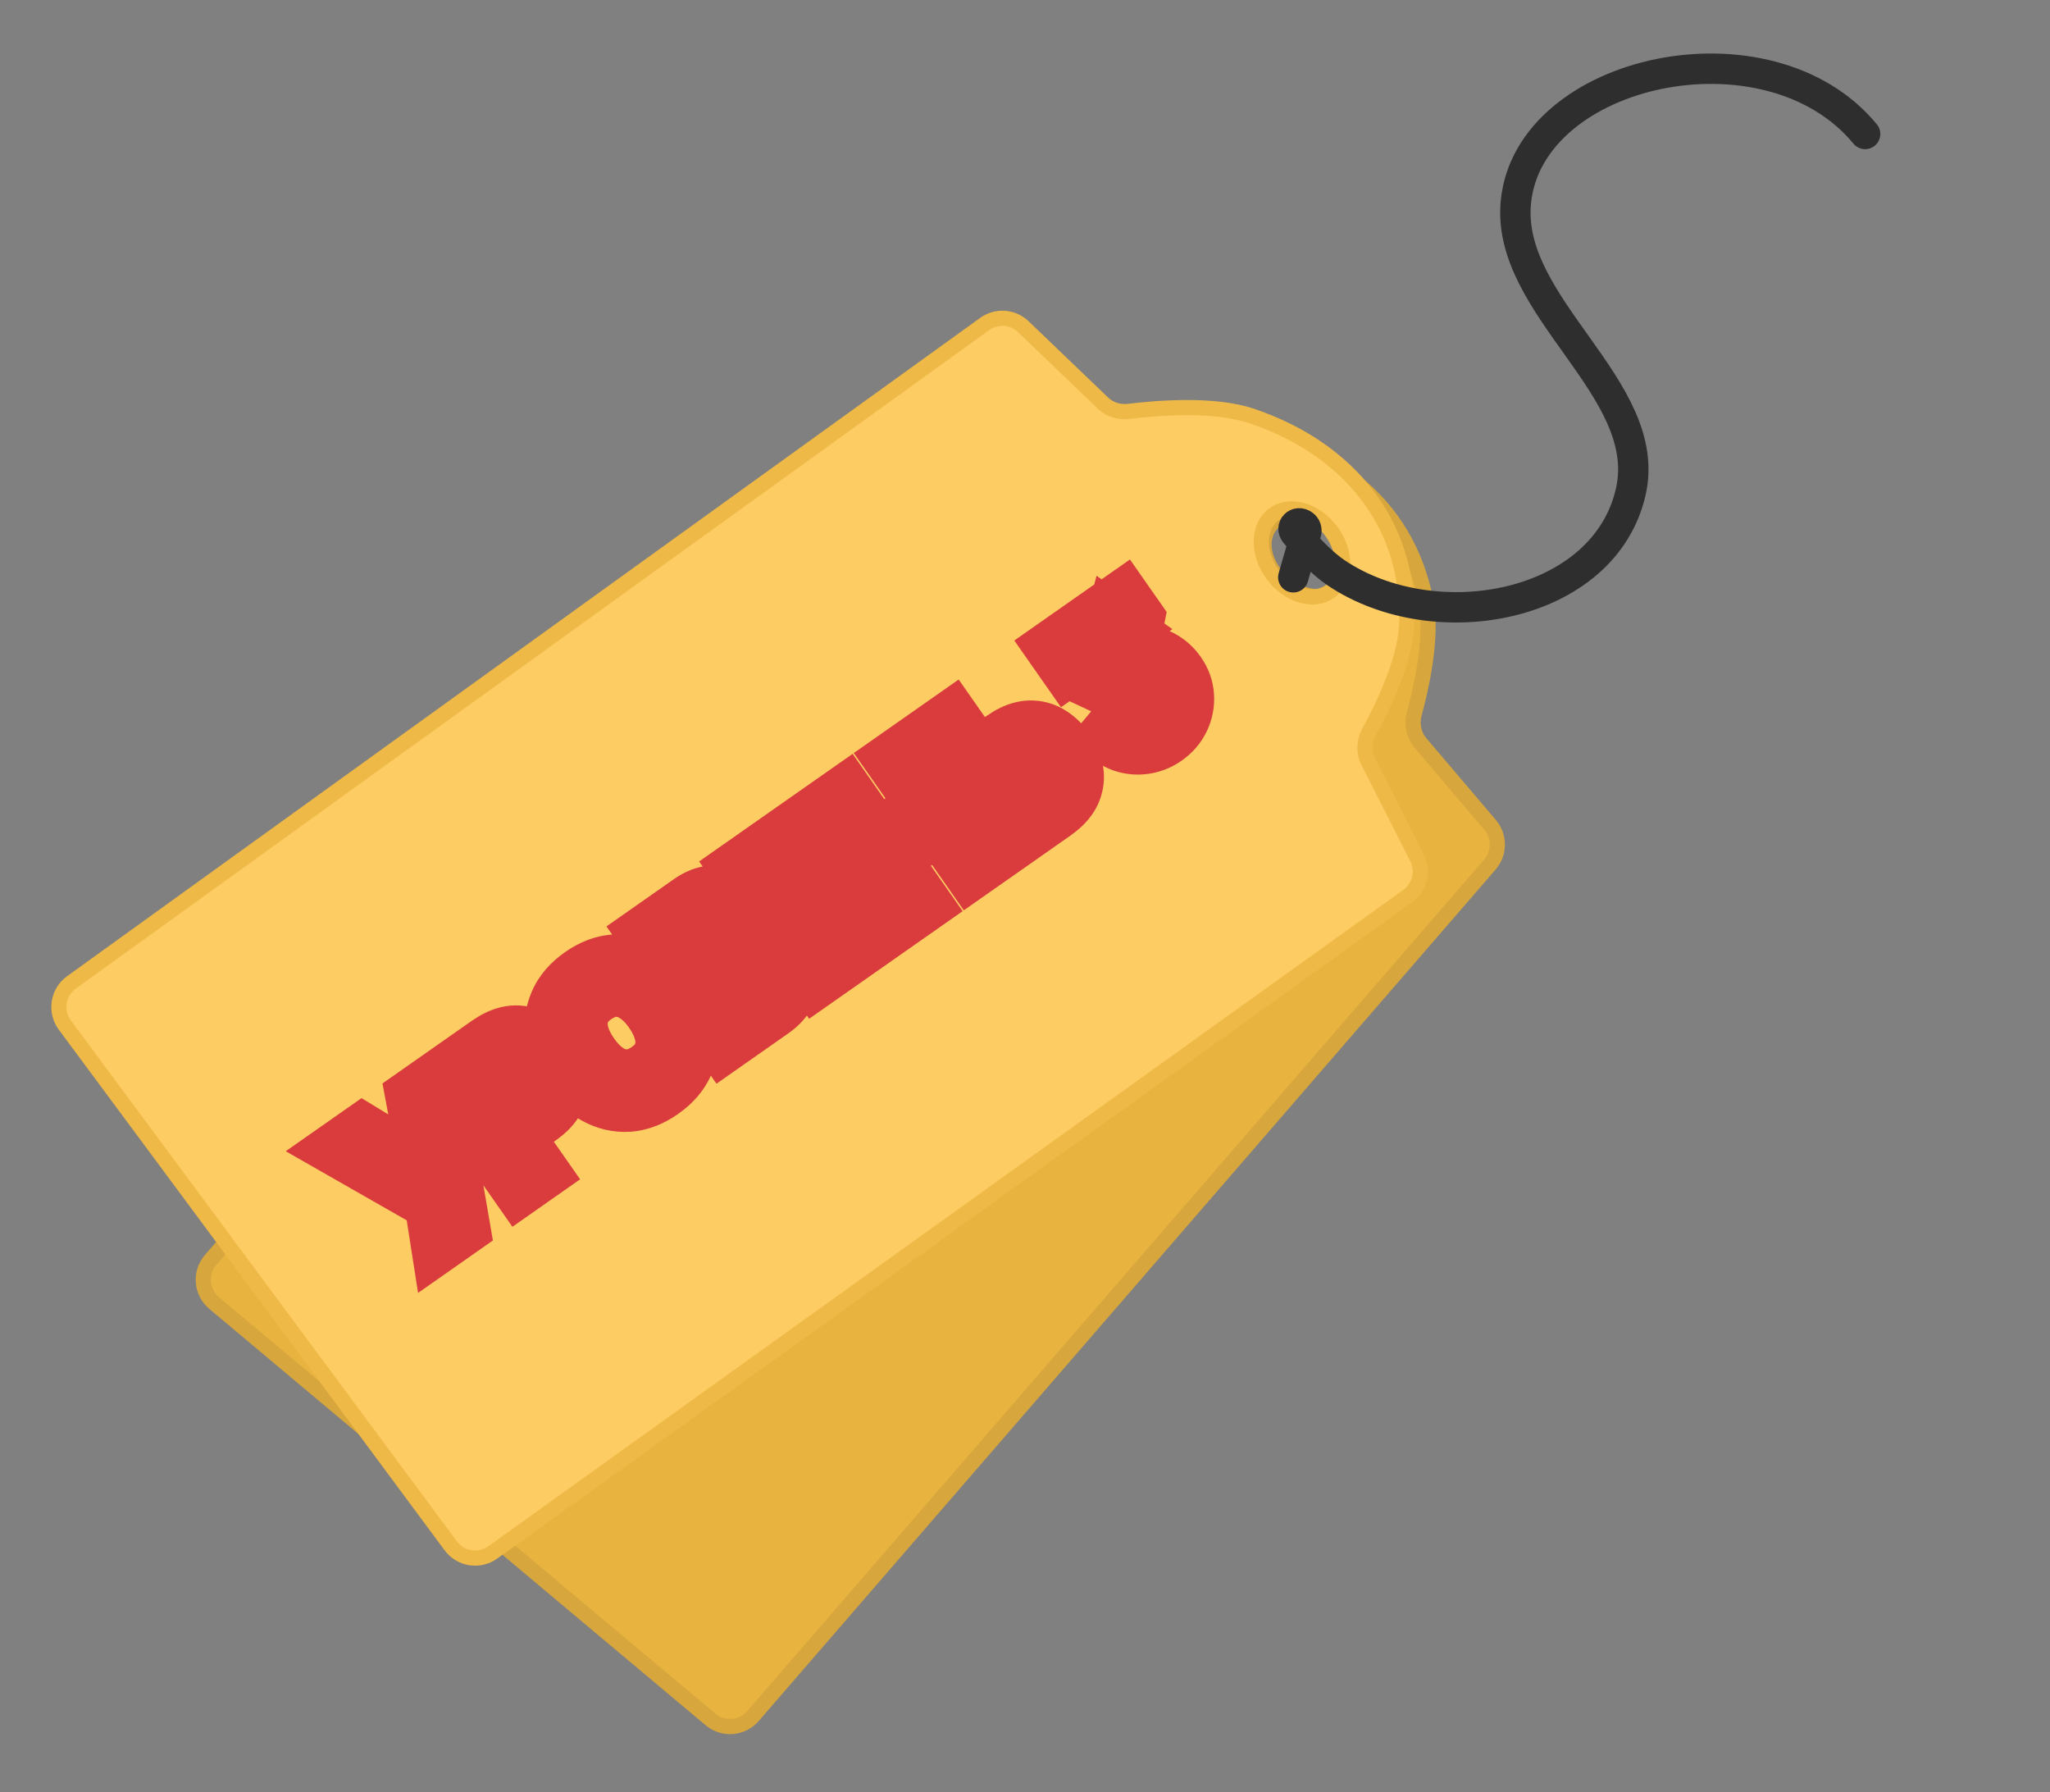 <?xml version="1.0" encoding="UTF-8"?> <svg xmlns="http://www.w3.org/2000/svg" width="270" height="236" viewBox="0 0 270 236" fill="none"><rect x="0" y="0" width="270" height="236" fill="#808080" stroke="none"/><path fill-rule="evenodd" clip-rule="evenodd" d="M129.575 52.722L142.074 60.039C143.167 60.679 144.494 60.764 145.68 60.32C149.05 59.059 156.28 56.665 161.522 57.136C174.858 58.332 185.25 66.022 187.804 79.179C188.718 83.886 187.2 90.58 186.273 93.978C185.905 95.326 186.188 96.786 187.094 97.851L196.257 108.627C197.537 110.132 197.528 112.348 196.235 113.842L99.171 225.98C97.742 227.63 95.254 227.829 93.581 226.426L28.207 171.594C26.497 170.16 26.29 167.604 27.746 165.913L124.529 53.563C125.789 52.101 127.911 51.747 129.575 52.722ZM169.111 76.802C171.765 79.028 175.293 79.185 176.993 77.154C178.693 75.124 177.92 71.673 175.267 69.448C172.614 67.222 169.085 67.065 167.385 69.096C165.685 71.126 166.458 74.577 169.111 76.802Z" fill="#E9B33F"></path><path d="M142.074 60.039L142.578 59.176L142.578 59.176L142.074 60.039ZM129.575 52.722L129.071 53.586L129.071 53.586L129.575 52.722ZM145.68 60.32L145.33 59.383L145.33 59.383L145.68 60.32ZM161.522 57.136L161.433 58.132L161.433 58.132L161.522 57.136ZM187.804 79.179L186.823 79.37L186.823 79.37L187.804 79.179ZM186.273 93.978L187.237 94.242L187.237 94.242L186.273 93.978ZM187.094 97.851L187.855 97.203L187.855 97.203L187.094 97.851ZM196.257 108.627L197.018 107.979L197.018 107.979L196.257 108.627ZM196.235 113.842L195.479 113.186L195.479 113.186L196.235 113.842ZM99.171 225.98L99.926 226.635L99.926 226.635L99.171 225.98ZM27.746 165.913L26.989 165.26L27.746 165.913ZM124.529 53.563L125.286 54.216L124.529 53.563ZM142.578 59.176L130.08 51.858L129.071 53.586L141.569 60.903L142.578 59.176ZM145.33 59.383C144.409 59.727 143.396 59.655 142.578 59.176L141.569 60.903C142.937 61.704 144.58 61.8 146.03 61.257L145.33 59.383ZM161.611 56.139C158.828 55.889 155.584 56.4 152.664 57.106C149.727 57.816 147.036 58.744 145.33 59.383L146.03 61.257C147.693 60.634 150.302 59.735 153.134 59.051C155.982 58.362 158.974 57.911 161.433 58.132L161.611 56.139ZM188.785 78.988C186.13 65.309 175.299 57.367 161.611 56.139L161.433 58.132C174.418 59.297 184.37 66.734 186.823 79.37L188.785 78.988ZM187.237 94.242C187.707 92.519 188.329 89.953 188.718 87.21C189.105 84.484 189.273 81.504 188.785 78.988L186.823 79.37C187.248 81.561 187.115 84.281 186.739 86.928C186.366 89.559 185.766 92.038 185.309 93.714L187.237 94.242ZM187.855 97.203C187.178 96.406 186.95 95.293 187.237 94.242L185.309 93.714C184.859 95.359 185.199 97.166 186.333 98.499L187.855 97.203ZM197.018 107.979L187.855 97.203L186.333 98.499L195.496 109.275L197.018 107.979ZM196.99 114.497C198.606 112.63 198.618 109.86 197.018 107.979L195.496 109.275C196.456 110.405 196.449 112.066 195.479 113.186L196.99 114.497ZM99.926 226.635L196.99 114.497L195.479 113.186L98.415 225.324L99.926 226.635ZM92.94 227.193C95.031 228.947 98.14 228.698 99.926 226.635L98.415 225.324C97.343 226.563 95.478 226.712 94.223 225.659L92.94 227.193ZM27.565 172.361L92.94 227.193L94.223 225.659L28.849 170.827L27.565 172.361ZM26.989 165.26C25.169 167.373 25.428 170.569 27.565 172.361L28.849 170.827C27.566 169.752 27.411 167.834 28.503 166.566L26.989 165.26ZM123.772 52.909L26.989 165.26L28.503 166.566L125.286 54.216L123.772 52.909ZM130.08 51.858C127.999 50.64 125.346 51.082 123.772 52.909L125.286 54.216C126.231 53.12 127.822 52.855 129.071 53.586L130.08 51.858ZM176.227 76.512C175.619 77.238 174.641 77.628 173.454 77.575C172.266 77.522 170.926 77.019 169.753 76.035L168.469 77.569C169.949 78.81 171.701 79.499 173.365 79.574C175.031 79.648 176.668 79.102 177.759 77.797L176.227 76.512ZM174.625 70.215C175.798 71.199 176.527 72.431 176.787 73.593C177.047 74.754 176.835 75.785 176.227 76.512L177.759 77.797C178.851 76.492 179.103 74.784 178.738 73.155C178.373 71.528 177.389 69.922 175.909 68.681L174.625 70.215ZM168.151 69.738C168.759 69.012 169.737 68.622 170.924 68.675C172.112 68.728 173.452 69.23 174.625 70.215L175.909 68.681C174.429 67.44 172.677 66.75 171.013 66.676C169.347 66.602 167.711 67.148 166.619 68.453L168.151 69.738ZM169.753 76.035C168.58 75.051 167.851 73.819 167.591 72.657C167.331 71.496 167.543 70.465 168.151 69.738L166.619 68.453C165.527 69.757 165.276 71.466 165.64 73.095C166.005 74.722 166.99 76.328 168.469 77.569L169.753 76.035Z" fill="#D7A63D"></path><path fill-rule="evenodd" clip-rule="evenodd" d="M134.788 43.029L145.241 53.06C146.155 53.937 147.426 54.328 148.683 54.173C152.253 53.732 159.841 53.091 164.83 54.77C177.522 59.044 185.839 68.944 185.261 82.335C185.054 87.126 182.021 93.281 180.328 96.369C179.656 97.595 179.592 99.081 180.225 100.327L186.629 112.944C187.524 114.706 186.999 116.858 185.393 118.01L64.905 204.427C63.131 205.7 60.665 205.313 59.365 203.559L8.545 134.992C7.216 133.2 7.61 130.665 9.42 129.36L129.685 42.671C131.25 41.543 133.396 41.693 134.788 43.029ZM167.634 75.666C169.697 78.448 173.092 79.424 175.218 77.846C177.343 76.267 177.394 72.732 175.332 69.949C173.269 67.166 169.874 66.19 167.749 67.769C165.623 69.347 165.572 72.883 167.634 75.666Z" fill="#FDCC63"></path><path d="M145.241 53.06L144.549 53.782L144.549 53.782L145.241 53.06ZM134.788 43.029L134.096 43.751L134.096 43.751L134.788 43.029ZM148.683 54.173L148.805 55.166L148.805 55.166L148.683 54.173ZM164.83 54.77L164.511 55.719L164.511 55.719L164.83 54.77ZM185.261 82.335L184.262 82.292L184.262 82.292L185.261 82.335ZM180.328 96.369L181.204 96.85L181.204 96.85L180.328 96.369ZM180.225 100.327L179.334 100.78L179.334 100.78L180.225 100.327ZM186.629 112.944L187.521 112.49L187.521 112.49L186.629 112.944ZM185.393 118.01L185.975 118.823L185.975 118.823L185.393 118.01ZM64.905 204.427L64.323 203.614L64.323 203.614L64.905 204.427ZM59.365 203.559L58.562 204.156L59.365 203.559ZM8.545 134.992L9.348 134.396L8.545 134.992ZM9.42 129.36L8.836 128.549L8.836 128.549L9.42 129.36ZM129.685 42.671L130.269 43.483L130.269 43.483L129.685 42.671ZM145.933 52.338L135.48 42.307L134.096 43.751L144.549 53.782L145.933 52.338ZM148.561 53.18C147.584 53.301 146.617 52.994 145.933 52.338L144.549 53.782C145.692 54.879 147.268 55.356 148.805 55.166L148.561 53.18ZM165.149 53.822C162.5 52.93 159.227 52.67 156.223 52.676C153.201 52.682 150.369 52.957 148.561 53.18L148.805 55.166C150.567 54.948 153.314 54.682 156.226 54.677C159.156 54.672 162.172 54.931 164.511 55.719L165.149 53.822ZM186.259 82.378C186.86 68.456 178.175 58.208 165.149 53.822L164.511 55.719C176.868 59.879 184.817 69.432 184.262 82.292L186.259 82.378ZM181.204 96.85C182.062 95.285 183.265 92.934 184.281 90.358C185.292 87.797 186.149 84.939 186.259 82.378L184.262 82.292C184.166 84.522 183.403 87.137 182.422 89.623C181.447 92.094 180.286 94.365 179.452 95.888L181.204 96.85ZM181.116 99.873C180.643 98.942 180.681 97.806 181.204 96.85L179.452 95.888C178.632 97.384 178.542 99.22 179.334 100.78L181.116 99.873ZM187.521 112.49L181.116 99.873L179.334 100.78L185.738 113.397L187.521 112.49ZM185.975 118.823C187.982 117.384 188.639 114.693 187.521 112.49L185.738 113.397C186.409 114.719 186.015 116.333 184.811 117.197L185.975 118.823ZM65.487 205.24L185.975 118.823L184.811 117.197L64.323 203.614L65.487 205.24ZM58.562 204.156C60.188 206.348 63.269 206.831 65.487 205.24L64.323 203.614C62.992 204.568 61.143 204.279 60.168 202.963L58.562 204.156ZM7.742 135.589L58.562 204.156L60.168 202.963L9.348 134.396L7.742 135.589ZM8.836 128.549C6.574 130.179 6.081 133.348 7.742 135.589L9.348 134.396C8.351 133.052 8.647 131.151 10.004 130.172L8.836 128.549ZM129.101 41.859L8.836 128.549L10.004 130.172L130.269 43.483L129.101 41.859ZM135.48 42.307C133.74 40.637 131.057 40.449 129.101 41.859L130.269 43.483C131.443 42.637 133.052 42.75 134.096 43.751L135.48 42.307ZM174.622 77.043C173.862 77.607 172.821 77.758 171.678 77.43C170.535 77.101 169.349 76.3 168.437 75.069L166.831 76.262C167.982 77.814 169.525 78.892 171.126 79.353C172.728 79.814 174.447 79.663 175.813 78.649L174.622 77.043ZM174.529 70.545C175.441 71.776 175.863 73.144 175.846 74.335C175.829 75.524 175.382 76.478 174.622 77.043L175.813 78.649C177.179 77.635 177.821 76.032 177.845 74.363C177.869 72.696 177.285 70.905 176.135 69.353L174.529 70.545ZM168.344 68.572C169.104 68.007 170.145 67.856 171.288 68.185C172.431 68.513 173.617 69.314 174.529 70.545L176.135 69.353C174.984 67.801 173.441 66.722 171.84 66.262C170.238 65.801 168.519 65.951 167.153 66.965L168.344 68.572ZM168.437 75.069C167.525 73.839 167.103 72.47 167.12 71.28C167.137 70.09 167.584 69.136 168.344 68.572L167.153 66.965C165.787 67.979 165.146 69.583 165.121 71.251C165.097 72.919 165.681 74.71 166.831 76.262L168.437 75.069Z" fill="#EFB947"></path><path d="M170.335 76.024L172.029 70.132C172.138 69.752 171.997 69.346 171.678 69.115V69.115C170.833 68.507 169.93 69.419 170.595 70.219C172.157 72.098 174.112 74.179 176 75.446C189.06 84.21 211.369 80.055 214.798 64.697C217.832 51.105 198.286 40.455 199.653 26.595C201.388 9.011 232.933 2.202 245.651 17.642" stroke="#2F2E2E" stroke-width="4" stroke-linecap="round"></path><mask id="path-6-outside-1_749_328" maskUnits="userSpaceOnUse" x="35.862" y="71.538" width="129.056" height="102.15" fill="black"><rect fill="white" x="35.862" y="71.538" width="129.056" height="102.15"></rect><path d="M58.021 163.301L57.219 158.177L45.099 151.255L47.772 149.382L56.71 154.811L54.778 144.471L57.304 142.701L60.546 161.53L58.021 163.301ZM68.471 155.976L58.566 141.817L64.413 137.719C64.55 137.622 64.732 137.505 64.957 137.366C65.178 137.221 65.391 137.101 65.598 137.005C66.504 136.556 67.369 136.355 68.193 136.402C69.024 136.445 69.791 136.699 70.496 137.162C71.203 137.614 71.829 138.23 72.375 139.01C72.916 139.784 73.281 140.584 73.468 141.41C73.651 142.229 73.62 143.037 73.376 143.833C73.139 144.625 72.658 145.367 71.933 146.061C71.768 146.216 71.578 146.378 71.365 146.547C71.158 146.712 70.989 146.84 70.858 146.932L67.379 149.37L70.839 154.316L68.471 155.976ZM65.832 147.158L69.212 144.789C69.343 144.697 69.486 144.587 69.64 144.459C69.795 144.331 69.927 144.199 70.037 144.063C70.362 143.69 70.548 143.3 70.597 142.895C70.651 142.485 70.615 142.091 70.487 141.712C70.365 141.328 70.198 140.986 69.987 140.684C69.776 140.383 69.512 140.109 69.193 139.863C68.877 139.606 68.517 139.434 68.113 139.345C67.716 139.252 67.287 139.294 66.825 139.471C66.66 139.528 66.493 139.611 66.325 139.719C66.152 139.821 66 139.918 65.869 140.01L62.489 142.379L65.832 147.158ZM87.017 143.417C85.602 144.408 84.174 144.95 82.735 145.041C81.29 145.125 79.909 144.804 78.59 144.077C77.278 143.346 76.11 142.249 75.088 140.787C74.065 139.326 73.435 137.852 73.197 136.368C72.966 134.879 73.139 133.473 73.717 132.15C74.29 130.82 75.284 129.659 76.7 128.667C78.115 127.675 79.544 127.137 80.989 127.053C82.435 126.957 83.814 127.275 85.127 128.007C86.445 128.733 87.616 129.828 88.639 131.29C89.661 132.751 90.288 134.227 90.519 135.716C90.757 137.2 90.586 138.61 90.006 139.944C89.428 141.267 88.432 142.425 87.017 143.417ZM85.456 141.185C86.41 140.525 87.053 139.762 87.384 138.895C87.721 138.024 87.776 137.091 87.55 136.097C87.33 135.099 86.857 134.082 86.133 133.046C85.408 132.01 84.62 131.225 83.767 130.689C82.916 130.143 82.023 129.879 81.09 129.898C80.163 129.913 79.22 130.247 78.261 130.899C77.306 131.558 76.664 132.322 76.333 133.188C76.002 134.055 75.947 134.988 76.167 135.987C76.393 136.981 76.869 137.995 77.594 139.031C78.318 140.067 79.106 140.858 79.957 141.405C80.803 141.945 81.69 142.207 82.617 142.193C83.55 142.173 84.496 141.837 85.456 141.185ZM95.35 137.136L85.446 122.977L91.057 119.044C92.013 118.373 92.931 118.018 93.811 117.978C94.693 117.926 95.49 118.096 96.202 118.486C96.92 118.871 97.502 119.382 97.947 120.017C98.493 120.797 98.769 121.59 98.776 122.396C98.79 123.197 98.546 123.916 98.043 124.551L97.699 124.06C98.732 123.638 99.703 123.588 100.611 123.909C101.525 124.226 102.269 124.794 102.842 125.613C103.429 126.452 103.782 127.299 103.902 128.153C104.021 129.007 103.886 129.834 103.499 130.634C103.117 131.428 102.462 132.152 101.531 132.804L95.35 137.136ZM96.187 133.223L99.675 130.778C100.088 130.489 100.401 130.148 100.614 129.754C100.822 129.354 100.912 128.939 100.885 128.509C100.859 128.068 100.7 127.637 100.406 127.218C100.14 126.838 99.82 126.554 99.445 126.367C99.071 126.181 98.664 126.109 98.226 126.152C97.783 126.189 97.342 126.362 96.903 126.669L93.346 129.162L96.187 133.223ZM91.798 126.95L94.982 124.718C95.323 124.48 95.582 124.201 95.758 123.881C95.935 123.562 96.013 123.219 95.991 122.853C95.97 122.488 95.828 122.118 95.567 121.744C95.223 121.253 94.779 120.953 94.235 120.846C93.692 120.738 93.138 120.882 92.575 121.277L89.391 123.508L91.798 126.95ZM107.552 128.584L97.647 114.424L106.786 108.019L108.341 110.241L101.57 114.987L104.012 118.477L109.603 114.558L111.158 116.781L105.567 120.7L108.366 124.702L115.137 119.956L116.691 122.178L107.552 128.584ZM118.852 120.664L108.947 106.504L111.316 104.844L115.484 110.803L122.186 106.106L118.017 100.147L120.376 98.494L130.281 112.654L127.922 114.307L123.74 108.328L117.038 113.025L121.22 119.004L118.852 120.664ZM132.819 110.874L122.914 96.715L125.283 95.055L128.743 100.001L132.221 97.562C132.352 97.471 132.534 97.353 132.766 97.21C132.993 97.061 133.21 96.938 133.416 96.842C134.316 96.397 135.177 96.199 136.001 96.246C136.832 96.29 137.6 96.543 138.305 97.006C139.012 97.458 139.636 98.071 140.177 98.845C140.722 99.625 141.089 100.428 141.276 101.254C141.465 102.069 141.438 102.874 141.195 103.67C140.957 104.462 140.476 105.205 139.751 105.898C139.586 106.053 139.397 106.215 139.183 106.384C138.976 106.549 138.804 106.68 138.666 106.776L132.819 110.874ZM133.633 106.992L137.013 104.623C137.151 104.526 137.294 104.416 137.442 104.293C137.596 104.165 137.734 104.034 137.856 103.901C138.173 103.531 138.356 103.144 138.405 102.739C138.46 102.329 138.423 101.935 138.295 101.556C138.168 101.166 138 100.82 137.789 100.518C137.578 100.217 137.313 99.943 136.995 99.697C136.683 99.447 136.325 99.278 135.922 99.189C135.525 99.096 135.099 99.136 134.643 99.308C134.472 99.37 134.299 99.452 134.126 99.553C133.96 99.651 133.808 99.747 133.67 99.844L130.29 102.213L133.633 106.992ZM153.339 96.887C152.632 97.383 151.867 97.714 151.046 97.879C150.224 98.045 149.404 98.038 148.586 97.859C147.775 97.676 147.026 97.311 146.342 96.765L148.198 94.541C148.756 94.99 149.359 95.217 150.007 95.222C150.657 95.216 151.242 95.026 151.761 94.652C152.226 94.326 152.567 93.926 152.782 93.453C152.998 92.98 153.082 92.486 153.035 91.972C152.983 91.451 152.797 90.961 152.476 90.502C151.985 89.801 151.349 89.373 150.566 89.218C149.784 89.062 149.036 89.235 148.322 89.736C148.106 89.887 147.914 90.066 147.745 90.272C147.583 90.473 147.444 90.693 147.328 90.931L144.94 89.82L146.848 82.416L147.454 82.841L140.722 87.559L139.161 85.327L147.838 79.246L149.406 81.488L148.156 87.844L147.648 87.16C148.548 86.618 149.445 86.345 150.342 86.342C151.244 86.335 152.088 86.549 152.872 86.986C153.663 87.419 154.333 88.028 154.883 88.815C155.507 89.707 155.847 90.66 155.903 91.676C155.966 92.687 155.775 93.656 155.33 94.583C154.887 95.499 154.224 96.267 153.339 96.887Z"></path></mask><path d="M58.021 163.301L57.219 158.177L45.099 151.255L47.772 149.382L56.71 154.811L54.778 144.471L57.304 142.701L60.546 161.53L58.021 163.301ZM68.471 155.976L58.566 141.817L64.413 137.719C64.55 137.622 64.732 137.505 64.957 137.366C65.178 137.221 65.391 137.101 65.598 137.005C66.504 136.556 67.369 136.355 68.193 136.402C69.024 136.445 69.791 136.699 70.496 137.162C71.203 137.614 71.829 138.23 72.375 139.01C72.916 139.784 73.281 140.584 73.468 141.41C73.651 142.229 73.62 143.037 73.376 143.833C73.139 144.625 72.658 145.367 71.933 146.061C71.768 146.216 71.578 146.378 71.365 146.547C71.158 146.712 70.989 146.84 70.858 146.932L67.379 149.37L70.839 154.316L68.471 155.976ZM65.832 147.158L69.212 144.789C69.343 144.697 69.486 144.587 69.64 144.459C69.795 144.331 69.927 144.199 70.037 144.063C70.362 143.69 70.548 143.3 70.597 142.895C70.651 142.485 70.615 142.091 70.487 141.712C70.365 141.328 70.198 140.986 69.987 140.684C69.776 140.383 69.512 140.109 69.193 139.863C68.877 139.606 68.517 139.434 68.113 139.345C67.716 139.252 67.287 139.294 66.825 139.471C66.66 139.528 66.493 139.611 66.325 139.719C66.152 139.821 66 139.918 65.869 140.01L62.489 142.379L65.832 147.158ZM87.017 143.417C85.602 144.408 84.174 144.95 82.735 145.041C81.29 145.125 79.909 144.804 78.59 144.077C77.278 143.346 76.11 142.249 75.088 140.787C74.065 139.326 73.435 137.852 73.197 136.368C72.966 134.879 73.139 133.473 73.717 132.15C74.29 130.82 75.284 129.659 76.7 128.667C78.115 127.675 79.544 127.137 80.989 127.053C82.435 126.957 83.814 127.275 85.127 128.007C86.445 128.733 87.616 129.828 88.639 131.29C89.661 132.751 90.288 134.227 90.519 135.716C90.757 137.2 90.586 138.61 90.006 139.944C89.428 141.267 88.432 142.425 87.017 143.417ZM85.456 141.185C86.41 140.525 87.053 139.762 87.384 138.895C87.721 138.024 87.776 137.091 87.55 136.097C87.33 135.099 86.857 134.082 86.133 133.046C85.408 132.01 84.62 131.225 83.767 130.689C82.916 130.143 82.023 129.879 81.09 129.898C80.163 129.913 79.22 130.247 78.261 130.899C77.306 131.558 76.664 132.322 76.333 133.188C76.002 134.055 75.947 134.988 76.167 135.987C76.393 136.981 76.869 137.995 77.594 139.031C78.318 140.067 79.106 140.858 79.957 141.405C80.803 141.945 81.69 142.207 82.617 142.193C83.55 142.173 84.496 141.837 85.456 141.185ZM95.35 137.136L85.446 122.977L91.057 119.044C92.013 118.373 92.931 118.018 93.811 117.978C94.693 117.926 95.49 118.096 96.202 118.486C96.92 118.871 97.502 119.382 97.947 120.017C98.493 120.797 98.769 121.59 98.776 122.396C98.79 123.197 98.546 123.916 98.043 124.551L97.699 124.06C98.732 123.638 99.703 123.588 100.611 123.909C101.525 124.226 102.269 124.794 102.842 125.613C103.429 126.452 103.782 127.299 103.902 128.153C104.021 129.007 103.886 129.834 103.499 130.634C103.117 131.428 102.462 132.152 101.531 132.804L95.35 137.136ZM96.187 133.223L99.675 130.778C100.088 130.489 100.401 130.148 100.614 129.754C100.822 129.354 100.912 128.939 100.885 128.509C100.859 128.068 100.7 127.637 100.406 127.218C100.14 126.838 99.82 126.554 99.445 126.367C99.071 126.181 98.664 126.109 98.226 126.152C97.783 126.189 97.342 126.362 96.903 126.669L93.346 129.162L96.187 133.223ZM91.798 126.95L94.982 124.718C95.323 124.48 95.582 124.201 95.758 123.881C95.935 123.562 96.013 123.219 95.991 122.853C95.97 122.488 95.828 122.118 95.567 121.744C95.223 121.253 94.779 120.953 94.235 120.846C93.692 120.738 93.138 120.882 92.575 121.277L89.391 123.508L91.798 126.95ZM107.552 128.584L97.647 114.424L106.786 108.019L108.341 110.241L101.57 114.987L104.012 118.477L109.603 114.558L111.158 116.781L105.567 120.7L108.366 124.702L115.137 119.956L116.691 122.178L107.552 128.584ZM118.852 120.664L108.947 106.504L111.316 104.844L115.484 110.803L122.186 106.106L118.017 100.147L120.376 98.494L130.281 112.654L127.922 114.307L123.74 108.328L117.038 113.025L121.22 119.004L118.852 120.664ZM132.819 110.874L122.914 96.715L125.283 95.055L128.743 100.001L132.221 97.562C132.352 97.471 132.534 97.353 132.766 97.21C132.993 97.061 133.21 96.938 133.416 96.842C134.316 96.397 135.177 96.199 136.001 96.246C136.832 96.29 137.6 96.543 138.305 97.006C139.012 97.458 139.636 98.071 140.177 98.845C140.722 99.625 141.089 100.428 141.276 101.254C141.465 102.069 141.438 102.874 141.195 103.67C140.957 104.462 140.476 105.205 139.751 105.898C139.586 106.053 139.397 106.215 139.183 106.384C138.976 106.549 138.804 106.68 138.666 106.776L132.819 110.874ZM133.633 106.992L137.013 104.623C137.151 104.526 137.294 104.416 137.442 104.293C137.596 104.165 137.734 104.034 137.856 103.901C138.173 103.531 138.356 103.144 138.405 102.739C138.46 102.329 138.423 101.935 138.295 101.556C138.168 101.166 138 100.82 137.789 100.518C137.578 100.217 137.313 99.943 136.995 99.697C136.683 99.447 136.325 99.278 135.922 99.189C135.525 99.096 135.099 99.136 134.643 99.308C134.472 99.37 134.299 99.452 134.126 99.553C133.96 99.651 133.808 99.747 133.67 99.844L130.29 102.213L133.633 106.992ZM153.339 96.887C152.632 97.383 151.867 97.714 151.046 97.879C150.224 98.045 149.404 98.038 148.586 97.859C147.775 97.676 147.026 97.311 146.342 96.765L148.198 94.541C148.756 94.99 149.359 95.217 150.007 95.222C150.657 95.216 151.242 95.026 151.761 94.652C152.226 94.326 152.567 93.926 152.782 93.453C152.998 92.98 153.082 92.486 153.035 91.972C152.983 91.451 152.797 90.961 152.476 90.502C151.985 89.801 151.349 89.373 150.566 89.218C149.784 89.062 149.036 89.235 148.322 89.736C148.106 89.887 147.914 90.066 147.745 90.272C147.583 90.473 147.444 90.693 147.328 90.931L144.94 89.82L146.848 82.416L147.454 82.841L140.722 87.559L139.161 85.327L147.838 79.246L149.406 81.488L148.156 87.844L147.648 87.16C148.548 86.618 149.445 86.345 150.342 86.342C151.244 86.335 152.088 86.549 152.872 86.986C153.663 87.419 154.333 88.028 154.883 88.815C155.507 89.707 155.847 90.66 155.903 91.676C155.966 92.687 155.775 93.656 155.33 94.583C154.887 95.499 154.224 96.267 153.339 96.887Z" fill="#FFFFFD"></path><path d="M58.021 163.301L54.071 163.921L55.062 170.259L60.314 166.578L58.021 163.301ZM57.219 158.177L61.169 157.556L60.872 155.655L59.201 154.701L57.219 158.177ZM45.099 151.255L42.806 147.978L37.636 151.602L43.117 154.731L45.099 151.255ZM47.772 149.382L49.847 145.961L47.617 144.606L45.479 146.104L47.772 149.382ZM56.71 154.811L54.635 158.233L62.285 162.879L60.64 154.075L56.71 154.811ZM54.778 144.471L52.486 141.194L50.375 142.673L50.848 145.208L54.778 144.471ZM57.304 142.701L61.244 142.02L60.174 135.805L55.011 139.424L57.304 142.701ZM60.546 161.53L62.839 164.808L64.917 163.352L64.486 160.85L60.546 161.53ZM61.971 162.68L61.169 157.556L53.269 158.797L54.071 163.921L61.971 162.68ZM59.201 154.701L47.081 147.78L43.117 154.731L55.237 161.653L59.201 154.701ZM47.392 154.533L50.065 152.66L45.479 146.104L42.806 147.978L47.392 154.533ZM45.697 152.803L54.635 158.233L58.785 151.39L49.847 145.961L45.697 152.803ZM60.64 154.075L58.709 143.735L50.848 145.208L52.78 155.548L60.64 154.075ZM57.071 147.749L59.597 145.979L55.011 139.424L52.486 141.194L57.071 147.749ZM53.364 143.382L56.606 162.211L64.486 160.85L61.244 142.02L53.364 143.382ZM58.253 158.253L55.728 160.023L60.314 166.578L62.839 164.808L58.253 158.253ZM68.471 155.976L65.195 158.272L67.488 161.55L70.764 159.254L68.471 155.976ZM58.566 141.817L56.273 138.539L52.998 140.835L55.29 144.112L58.566 141.817ZM64.957 137.366L67.048 140.777L67.099 140.745L67.15 140.712L64.957 137.366ZM65.598 137.005L67.279 140.635L67.326 140.614L67.372 140.591L65.598 137.005ZM68.193 136.402L67.961 140.398L67.973 140.398L67.985 140.399L68.193 136.402ZM70.496 137.162L68.301 140.507L68.321 140.521L68.342 140.534L70.496 137.162ZM73.468 141.41L77.37 140.537L77.368 140.53L77.367 140.523L73.468 141.41ZM73.376 143.833L69.554 142.662L69.55 142.673L69.547 142.685L73.376 143.833ZM71.933 146.061L74.666 148.981L74.681 148.968L74.695 148.953L71.933 146.061ZM71.365 146.547L68.884 143.41L68.878 143.415L71.365 146.547ZM67.379 149.37L65.086 146.093L61.811 148.388L64.104 151.666L67.379 149.37ZM70.839 154.316L73.132 157.594L76.407 155.298L74.115 152.02L70.839 154.316ZM65.832 147.158L62.556 149.454L64.849 152.731L68.124 150.435L65.832 147.158ZM69.64 144.459L72.187 147.543L72.187 147.543L69.64 144.459ZM70.037 144.063L67.019 141.44L66.975 141.491L66.933 141.543L70.037 144.063ZM70.597 142.895L66.634 142.363L66.63 142.392L66.627 142.42L70.597 142.895ZM70.487 141.712L66.676 142.925L66.688 142.962L66.7 142.998L70.487 141.712ZM69.193 139.863L66.674 142.971L66.712 143.002L66.751 143.032L69.193 139.863ZM68.113 139.345L67.201 143.242L67.229 143.248L67.257 143.254L68.113 139.345ZM66.825 139.471L68.13 143.254L68.193 143.232L68.255 143.208L66.825 139.471ZM66.325 139.719L68.349 143.17L68.418 143.129L68.485 143.086L66.325 139.719ZM62.489 142.379L60.196 139.101L56.92 141.397L59.213 144.675L62.489 142.379ZM71.746 153.68L61.842 139.521L55.29 144.112L65.195 158.272L71.746 153.68ZM60.859 145.094L66.706 140.996L62.12 134.441L56.273 138.539L60.859 145.094ZM66.706 140.996C66.751 140.964 66.857 140.894 67.048 140.777L62.867 133.956C62.607 134.115 62.35 134.28 62.12 134.441L66.706 140.996ZM67.15 140.712C67.233 140.658 67.275 140.637 67.279 140.635L63.917 133.375C63.508 133.565 63.123 133.785 62.765 134.021L67.15 140.712ZM67.372 140.591C67.585 140.485 67.736 140.437 67.829 140.416C67.918 140.395 67.958 140.397 67.961 140.398L68.425 132.407C66.768 132.312 65.213 132.731 63.823 133.42L67.372 140.591ZM67.985 140.399C68.097 140.405 68.18 140.428 68.301 140.507L72.692 133.817C71.403 132.969 69.951 132.486 68.401 132.406L67.985 140.399ZM68.342 140.534C68.553 140.669 68.814 140.898 69.1 141.306L75.651 136.715C74.845 135.563 73.853 134.559 72.65 133.79L68.342 140.534ZM69.1 141.306C69.378 141.704 69.508 142.031 69.569 142.297L77.367 140.523C77.052 139.136 76.455 137.864 75.651 136.715L69.1 141.306ZM69.566 142.283C69.599 142.432 69.593 142.535 69.554 142.662L77.199 145.005C77.648 143.539 77.702 142.027 77.37 140.537L69.566 142.283ZM69.547 142.685C69.544 142.692 69.532 142.732 69.483 142.807C69.432 142.886 69.338 143.009 69.17 143.169L74.695 148.953C75.814 147.883 76.731 146.566 77.206 144.982L69.547 142.685ZM69.2 143.141C69.13 143.207 69.027 143.296 68.884 143.41L73.846 149.685C74.13 149.46 74.406 149.225 74.666 148.981L69.2 143.141ZM68.878 143.415C68.699 143.557 68.601 143.629 68.565 143.654L73.151 150.21C73.376 150.052 73.616 149.867 73.852 149.68L68.878 143.415ZM68.565 143.654L65.086 146.093L69.672 152.648L73.151 150.21L68.565 143.654ZM64.104 151.666L67.564 156.612L74.115 152.02L70.655 147.074L64.104 151.666ZM68.546 151.039L66.178 152.698L70.764 159.254L73.132 157.594L68.546 151.039ZM68.124 150.435L71.505 148.066L66.919 141.511L63.539 143.88L68.124 150.435ZM71.505 148.066C71.742 147.9 71.97 147.723 72.187 147.543L67.094 141.375C67.002 141.451 66.944 141.493 66.919 141.511L71.505 148.066ZM72.187 147.543C72.516 147.271 72.843 146.953 73.142 146.584L66.933 141.543C67.012 141.445 67.074 141.391 67.094 141.375L72.187 147.543ZM73.056 146.686C73.792 145.838 74.404 144.726 74.566 143.369L66.627 142.42C66.692 141.874 66.931 141.541 67.019 141.44L73.056 146.686ZM74.559 143.427C74.694 142.426 74.606 141.408 74.273 140.425L66.7 142.998C66.624 142.773 66.61 142.544 66.634 142.363L74.559 143.427ZM74.297 140.498C74.064 139.765 73.726 139.051 73.263 138.388L66.712 142.98C66.692 142.952 66.68 142.93 66.674 142.918C66.669 142.906 66.67 142.907 66.676 142.925L74.297 140.498ZM73.263 138.388C72.799 137.726 72.245 137.164 71.636 136.694L66.751 143.032C66.766 143.044 66.766 143.046 66.757 143.036C66.748 143.027 66.731 143.008 66.712 142.98L73.263 138.388ZM71.713 136.755C70.905 136.099 69.974 135.656 68.969 135.436L67.257 143.254C67.168 143.235 67.065 143.202 66.957 143.15C66.849 143.098 66.754 143.036 66.674 142.971L71.713 136.755ZM69.026 135.449C67.697 135.137 66.443 135.333 65.395 135.735L68.255 143.208C68.131 143.256 67.736 143.367 67.201 143.242L69.026 135.449ZM65.52 135.689C65.015 135.864 64.563 136.097 64.165 136.353L68.485 143.086C68.424 143.126 68.305 143.193 68.13 143.254L65.52 135.689ZM64.301 136.269C64.058 136.412 63.813 136.566 63.576 136.732L68.162 143.287C68.187 143.27 68.246 143.23 68.349 143.17L64.301 136.269ZM63.576 136.732L60.196 139.101L64.781 145.657L68.162 143.287L63.576 136.732ZM59.213 144.675L62.556 149.454L69.107 144.862L65.764 140.083L59.213 144.675ZM82.735 145.041L82.966 149.036L82.976 149.035L82.985 149.035L82.735 145.041ZM78.59 144.077L76.644 147.574L76.652 147.578L76.66 147.583L78.59 144.077ZM73.197 136.368L69.246 136.984L69.248 136.993L69.249 137.003L73.197 136.368ZM73.717 132.15L77.381 133.751L77.384 133.743L77.388 133.734L73.717 132.15ZM80.989 127.053L81.22 131.048L81.236 131.047L81.251 131.046L80.989 127.053ZM85.127 128.007L83.181 131.503L83.189 131.508L83.197 131.512L85.127 128.007ZM90.519 135.716L86.569 136.332L86.57 136.341L86.571 136.35L90.519 135.716ZM90.006 139.944L93.67 141.546L93.673 141.539L90.006 139.944ZM85.456 141.185L87.703 144.494L87.714 144.486L87.726 144.478L85.456 141.185ZM87.384 138.895L83.656 137.451L83.652 137.46L83.649 137.468L87.384 138.895ZM87.55 136.097L83.645 136.961L83.648 136.975L83.652 136.989L87.55 136.097ZM83.767 130.689L81.606 134.057L81.624 134.068L81.641 134.079L83.767 130.689ZM81.09 129.898L81.152 133.899L81.162 133.899L81.171 133.899L81.09 129.898ZM78.261 130.899L76.013 127.59L76.002 127.598L75.991 127.606L78.261 130.899ZM76.333 133.188L80.068 134.615L80.068 134.615L76.333 133.188ZM76.167 135.987L72.262 136.85L72.266 136.864L72.269 136.878L76.167 135.987ZM79.957 141.405L77.796 144.773L77.807 144.779L79.957 141.405ZM82.617 142.193L82.679 146.194L82.688 146.194L82.698 146.193L82.617 142.193ZM84.724 140.139C83.792 140.793 83.057 141.011 82.484 141.047L82.985 149.035C85.292 148.889 87.412 148.024 89.31 146.694L84.724 140.139ZM82.503 141.046C81.842 141.084 81.206 140.95 80.519 140.572L76.66 147.583C78.611 148.658 80.738 149.166 82.966 149.036L82.503 141.046ZM80.536 140.581C79.842 140.194 79.103 139.55 78.363 138.492L71.812 143.083C73.117 144.949 74.713 146.498 76.644 147.574L80.536 140.581ZM78.363 138.492C77.623 137.433 77.271 136.519 77.145 135.733L69.249 137.003C69.599 139.186 70.507 141.218 71.812 143.083L78.363 138.492ZM77.148 135.752C77.028 134.98 77.121 134.346 77.381 133.751L70.053 130.548C69.158 132.6 68.904 134.778 69.246 136.984L77.148 135.752ZM77.388 133.734C77.615 133.207 78.066 132.594 78.992 131.945L74.407 125.389C72.503 126.724 70.966 128.432 70.046 130.565L77.388 133.734ZM78.992 131.945C79.919 131.296 80.648 131.081 81.22 131.048L80.757 123.058C78.44 123.193 76.31 124.055 74.407 125.389L78.992 131.945ZM81.251 131.046C81.9 131.003 82.516 131.132 83.181 131.503L87.073 124.51C85.114 123.418 82.971 122.912 80.727 123.06L81.251 131.046ZM83.197 131.512C83.891 131.894 84.627 132.533 85.363 133.585L91.914 128.994C90.605 127.123 89 125.572 87.056 124.501L83.197 131.512ZM85.363 133.585C86.099 134.638 86.447 135.549 86.569 136.332L94.47 135.1C94.129 132.905 93.223 130.865 91.914 128.994L85.363 133.585ZM86.571 136.35C86.693 137.107 86.604 137.74 86.34 138.349L93.673 141.539C94.568 139.479 94.822 137.294 94.467 135.081L86.571 136.35ZM86.343 138.342C86.113 138.869 85.657 139.485 84.724 140.139L89.31 146.694C91.207 145.364 92.744 143.665 93.67 141.546L86.343 138.342ZM87.726 144.478C89.178 143.475 90.434 142.116 91.119 140.322L83.649 137.468C83.655 137.452 83.651 137.475 83.597 137.539C83.538 137.609 83.416 137.732 83.186 137.891L87.726 144.478ZM91.112 140.34C91.764 138.656 91.835 136.904 91.448 135.206L83.652 136.989C83.718 137.279 83.678 137.391 83.656 137.451L91.112 140.34ZM91.454 135.234C91.097 133.615 90.365 132.118 89.408 130.75L82.857 135.342C83.349 136.045 83.562 136.582 83.645 136.961L91.454 135.234ZM89.408 130.75C88.453 129.384 87.297 128.181 85.892 127.299L81.641 134.079C81.942 134.268 82.364 134.636 82.857 135.342L89.408 130.75ZM85.927 127.321C84.466 126.383 82.802 125.86 81.009 125.897L81.171 133.899C81.245 133.898 81.365 133.902 81.606 134.057L85.927 127.321ZM81.028 125.897C79.146 125.927 77.456 126.608 76.013 127.59L80.508 134.208C80.748 134.045 80.918 133.968 81.019 133.932C81.069 133.915 81.103 133.907 81.122 133.903C81.141 133.9 81.15 133.899 81.152 133.899L81.028 125.897ZM75.991 127.606C74.538 128.609 73.282 129.968 72.598 131.762L80.068 134.615C80.062 134.632 80.066 134.609 80.12 134.545C80.178 134.475 80.3 134.352 80.531 134.193L75.991 127.606ZM72.598 131.762C71.96 133.433 71.892 135.169 72.262 136.85L80.071 135.123C80.001 134.807 80.044 134.678 80.068 134.615L72.598 131.762ZM72.269 136.878C72.634 138.481 73.366 139.966 74.318 141.327L80.869 136.735C80.372 136.025 80.153 135.48 80.065 135.095L72.269 136.878ZM74.318 141.327C75.269 142.687 76.413 143.884 77.796 144.773L82.117 138.036C81.798 137.832 81.367 137.447 80.869 136.735L74.318 141.327ZM77.807 144.779C79.256 145.704 80.904 146.222 82.679 146.194L82.555 138.191C82.476 138.193 82.35 138.185 82.107 138.03L77.807 144.779ZM82.698 146.193C84.573 146.155 86.259 145.476 87.703 144.494L83.208 137.876C82.969 138.038 82.796 138.117 82.691 138.155C82.591 138.19 82.543 138.191 82.535 138.192L82.698 146.193ZM95.35 137.136L92.075 139.432L94.368 142.71L97.643 140.414L95.35 137.136ZM85.446 122.977L83.153 119.699L79.877 121.995L82.17 125.272L85.446 122.977ZM93.811 117.978L93.992 121.975L94.017 121.974L94.042 121.973L93.811 117.978ZM96.202 118.486L94.282 121.996L94.297 122.005L94.313 122.013L96.202 118.486ZM98.776 122.396L94.778 122.433L94.778 122.45L94.779 122.466L98.776 122.396ZM98.043 124.551L94.768 126.847L97.846 131.248L101.178 127.034L98.043 124.551ZM97.699 124.06L96.192 120.354L91.549 122.247L94.424 126.356L97.699 124.06ZM100.611 123.909L99.278 127.683L99.291 127.687L99.303 127.692L100.611 123.909ZM103.902 128.153L99.942 128.708L99.942 128.708L103.902 128.153ZM103.499 130.634L99.902 128.887L99.898 128.895L99.894 128.903L103.499 130.634ZM96.187 133.223L92.911 135.519L95.204 138.797L98.48 136.501L96.187 133.223ZM100.614 129.754L104.129 131.659L104.144 131.631L104.159 131.603L100.614 129.754ZM100.885 128.509L96.893 128.742L96.894 128.754L96.895 128.766L100.885 128.509ZM99.445 126.367L97.662 129.95L97.662 129.95L99.445 126.367ZM98.226 126.152L98.556 130.14L98.587 130.138L98.618 130.135L98.226 126.152ZM93.346 129.162L91.053 125.885L87.778 128.181L90.07 131.458L93.346 129.162ZM91.798 126.95L88.523 129.246L90.816 132.524L94.091 130.228L91.798 126.95ZM95.991 122.853L92 123.091L92 123.091L95.991 122.853ZM94.235 120.846L95.01 116.92L95.01 116.92L94.235 120.846ZM89.391 123.508L87.098 120.231L83.823 122.527L86.115 125.804L89.391 123.508ZM98.626 134.84L88.721 120.681L82.17 125.272L92.075 139.432L98.626 134.84ZM87.738 126.254L93.349 122.321L88.764 115.766L83.153 119.699L87.738 126.254ZM93.349 122.321C93.882 121.948 94.08 121.971 93.992 121.975L93.63 113.98C91.783 114.065 90.144 114.799 88.764 115.766L93.349 122.321ZM94.042 121.973C94.157 121.966 94.217 121.976 94.239 121.981C94.258 121.985 94.269 121.989 94.282 121.996L98.122 114.975C96.695 114.193 95.141 113.892 93.58 113.983L94.042 121.973ZM94.313 122.013C94.508 122.118 94.604 122.217 94.671 122.313L101.222 117.722C100.4 116.546 99.332 115.624 98.091 114.958L94.313 122.013ZM94.671 122.313C94.761 122.442 94.786 122.51 94.788 122.517C94.79 122.52 94.787 122.513 94.784 122.495C94.781 122.477 94.778 122.456 94.778 122.433L102.774 122.359C102.759 120.606 102.145 119.041 101.222 117.722L94.671 122.313ZM94.779 122.466C94.778 122.431 94.784 122.349 94.818 122.247C94.853 122.146 94.896 122.084 94.908 122.069L101.178 127.034C102.247 125.682 102.804 124.064 102.774 122.326L94.779 122.466ZM101.319 122.256L100.975 121.764L94.424 126.356L94.768 126.847L101.319 122.256ZM99.207 127.766C99.369 127.7 99.43 127.701 99.407 127.703C99.396 127.703 99.375 127.703 99.347 127.699C99.318 127.695 99.294 127.688 99.278 127.683L101.944 120.136C99.968 119.438 97.979 119.625 96.192 120.354L99.207 127.766ZM99.303 127.692C99.394 127.723 99.46 127.756 99.567 127.909L106.118 123.317C105.079 121.831 103.656 120.729 101.918 120.127L99.303 127.692ZM99.567 127.909C99.859 128.327 99.925 128.587 99.942 128.708L107.861 127.598C107.64 126.011 107 124.578 106.118 123.317L99.567 127.909ZM99.942 128.708C99.948 128.75 99.945 128.767 99.944 128.773C99.943 128.78 99.937 128.815 99.902 128.887L107.095 132.381C107.819 130.89 108.094 129.264 107.861 127.598L99.942 128.708ZM99.894 128.903C99.884 128.924 99.765 129.157 99.239 129.526L103.824 136.082C105.158 135.147 106.35 133.933 107.103 132.365L99.894 128.903ZM99.239 129.526L93.058 133.858L97.643 140.414L103.824 136.082L99.239 129.526ZM98.48 136.501L101.968 134.056L97.382 127.501L93.894 129.946L98.48 136.501ZM101.968 134.056C102.824 133.456 103.585 132.665 104.129 131.659L97.098 127.849C97.153 127.747 97.216 127.664 97.273 127.601C97.329 127.54 97.372 127.508 97.382 127.501L101.968 134.056ZM104.159 131.603C104.688 130.586 104.951 129.446 104.875 128.252L96.895 128.766C96.885 128.615 96.896 128.453 96.931 128.292C96.966 128.131 97.019 128.001 97.068 127.906L104.159 131.603ZM104.876 128.276C104.802 126.983 104.332 125.851 103.682 124.922L97.131 129.514C97.068 129.424 96.917 129.153 96.893 128.742L104.876 128.276ZM103.682 124.922C103.076 124.055 102.262 123.301 101.228 122.785L97.662 129.95C97.378 129.808 97.205 129.62 97.131 129.514L103.682 124.922ZM101.228 122.785C100.145 122.245 98.979 122.057 97.833 122.17L98.618 130.135C98.499 130.147 98.343 130.146 98.165 130.115C97.984 130.083 97.814 130.025 97.662 129.95L101.228 122.785ZM97.896 122.164C96.615 122.271 95.51 122.761 94.61 123.392L99.196 129.947C99.174 129.962 98.951 130.108 98.556 130.14L97.896 122.164ZM94.61 123.392L91.053 125.885L95.639 132.44L99.196 129.947L94.61 123.392ZM90.07 131.458L92.911 135.519L99.462 130.928L96.621 126.867L90.07 131.458ZM94.091 130.228L97.275 127.996L92.689 121.441L89.506 123.672L94.091 130.228ZM97.275 127.996C98.043 127.458 98.745 126.742 99.255 125.821L92.262 121.942C92.418 121.66 92.602 121.502 92.689 121.441L97.275 127.996ZM99.255 125.821C99.801 124.835 100.049 123.737 99.983 122.616L92 123.091C91.977 122.702 92.069 122.289 92.262 121.942L99.255 125.821ZM99.983 122.616C99.908 121.349 99.425 120.281 98.842 119.448L92.291 124.04C92.232 123.955 92.032 123.626 92 123.091L99.983 122.616ZM98.842 119.448C97.96 118.187 96.654 117.244 95.01 116.92L93.46 124.772C93.228 124.726 92.975 124.628 92.74 124.469C92.51 124.314 92.367 124.148 92.291 124.04L98.842 119.448ZM95.01 116.92C93.153 116.553 91.508 117.14 90.282 117.999L94.868 124.555C94.835 124.577 94.684 124.677 94.415 124.746C94.13 124.821 93.796 124.838 93.46 124.772L95.01 116.92ZM90.282 117.999L87.098 120.231L91.684 126.786L94.868 124.555L90.282 117.999ZM86.115 125.804L88.523 129.246L95.074 124.654L92.666 121.213L86.115 125.804ZM107.552 128.584L104.277 130.88L106.57 134.157L109.845 131.861L107.552 128.584ZM97.647 114.424L95.355 111.147L92.079 113.442L94.372 116.72L97.647 114.424ZM106.786 108.019L110.062 105.723L107.769 102.445L104.493 104.741L106.786 108.019ZM108.341 110.241L110.634 113.519L113.909 111.223L111.616 107.945L108.341 110.241ZM101.57 114.987L99.277 111.709L96.002 114.005L98.295 117.282L101.57 114.987ZM104.012 118.477L100.736 120.773L103.029 124.051L106.305 121.755L104.012 118.477ZM109.603 114.558L112.879 112.263L110.586 108.985L107.311 111.281L109.603 114.558ZM111.158 116.781L113.451 120.058L116.726 117.762L114.433 114.485L111.158 116.781ZM105.567 120.7L103.274 117.422L99.998 119.718L102.291 122.995L105.567 120.7ZM108.366 124.702L105.09 126.997L107.383 130.275L110.659 127.979L108.366 124.702ZM115.137 119.956L118.412 117.66L116.119 114.383L112.844 116.678L115.137 119.956ZM116.691 122.178L118.984 125.456L122.259 123.16L119.967 119.883L116.691 122.178ZM110.828 126.288L100.923 112.128L94.372 116.72L104.277 130.88L110.828 126.288ZM99.94 117.702L109.079 111.297L104.493 104.741L95.355 111.147L99.94 117.702ZM103.511 110.315L105.065 112.537L111.616 107.945L110.062 105.723L103.511 110.315ZM106.048 106.963L99.277 111.709L103.863 118.264L110.634 113.519L106.048 106.963ZM98.295 117.282L100.736 120.773L107.288 116.182L104.846 112.691L98.295 117.282ZM106.305 121.755L111.896 117.836L107.311 111.281L101.719 115.2L106.305 121.755ZM106.328 116.854L107.882 119.076L114.433 114.485L112.879 112.263L106.328 116.854ZM108.865 113.503L103.274 117.422L107.859 123.977L113.451 120.058L108.865 113.503ZM102.291 122.995L105.09 126.997L111.642 122.406L108.842 118.404L102.291 122.995ZM110.659 127.979L117.429 123.234L112.844 116.678L106.073 121.424L110.659 127.979ZM111.861 122.252L113.416 124.474L119.967 119.883L118.412 117.66L111.861 122.252ZM114.398 118.901L105.26 125.306L109.845 131.861L118.984 125.456L114.398 118.901ZM118.852 120.664L115.577 122.96L117.869 126.237L121.145 123.941L118.852 120.664ZM108.947 106.504L106.655 103.226L103.379 105.522L105.672 108.8L108.947 106.504ZM111.316 104.844L114.591 102.548L112.298 99.271L109.023 101.567L111.316 104.844ZM115.484 110.803L112.208 113.099L114.501 116.377L117.777 114.081L115.484 110.803ZM122.186 106.106L124.478 109.383L127.754 107.088L125.461 103.81L122.186 106.106ZM118.017 100.147L115.725 96.869L112.449 99.165L114.742 102.443L118.017 100.147ZM120.376 98.494L123.651 96.198L121.358 92.921L118.083 95.216L120.376 98.494ZM130.281 112.654L132.573 115.931L135.849 113.635L133.556 110.358L130.281 112.654ZM127.922 114.307L124.647 116.602L126.939 119.88L130.215 117.584L127.922 114.307ZM123.74 108.328L127.016 106.032L124.723 102.755L121.447 105.05L123.74 108.328ZM117.038 113.025L114.746 109.748L111.47 112.044L113.763 115.321L117.038 113.025ZM121.22 119.004L123.513 122.282L126.789 119.986L124.496 116.708L121.22 119.004ZM122.128 118.368L112.223 104.208L105.672 108.8L115.577 122.96L122.128 118.368ZM111.24 109.782L113.608 108.122L109.023 101.567L106.655 103.226L111.24 109.782ZM108.04 107.14L112.208 113.099L118.759 108.507L114.591 102.548L108.04 107.14ZM117.777 114.081L124.478 109.383L119.893 102.828L113.191 107.525L117.777 114.081ZM125.461 103.81L121.293 97.851L114.742 102.443L118.91 108.402L125.461 103.81ZM120.31 103.425L122.668 101.772L118.083 95.216L115.725 96.869L120.31 103.425ZM117.1 100.79L127.005 114.949L133.556 110.358L123.651 96.198L117.1 100.79ZM127.988 109.376L125.629 111.029L130.215 117.584L132.573 115.931L127.988 109.376ZM131.198 112.011L127.016 106.032L120.465 110.624L124.647 116.602L131.198 112.011ZM121.447 105.05L114.746 109.748L119.331 116.303L126.033 111.606L121.447 105.05ZM113.763 115.321L117.945 121.3L124.496 116.708L120.314 110.73L113.763 115.321ZM118.928 115.726L116.559 117.386L121.145 123.941L123.513 122.282L118.928 115.726ZM132.819 110.874L129.544 113.17L131.837 116.448L135.112 114.152L132.819 110.874ZM122.914 96.715L120.622 93.437L117.346 95.733L119.639 99.01L122.914 96.715ZM125.283 95.055L128.558 92.759L126.265 89.481L122.99 91.777L125.283 95.055ZM128.743 100.001L125.467 102.297L127.76 105.574L131.035 103.278L128.743 100.001ZM132.766 97.21L134.862 100.617L134.912 100.586L134.961 100.554L132.766 97.21ZM133.416 96.842L135.097 100.472L135.142 100.452L135.186 100.43L133.416 96.842ZM136.001 96.246L135.77 100.242L135.782 100.242L135.794 100.243L136.001 96.246ZM138.305 97.006L136.109 100.351L136.13 100.365L136.151 100.378L138.305 97.006ZM141.276 101.254L137.377 102.141L137.379 102.151L137.382 102.161L141.276 101.254ZM141.195 103.67L137.372 102.499L137.368 102.51L137.365 102.522L141.195 103.67ZM139.751 105.898L142.484 108.819L142.499 108.805L142.513 108.791L139.751 105.898ZM139.183 106.384L136.702 103.247L136.696 103.252L139.183 106.384ZM133.633 106.992L130.357 109.288L132.65 112.565L135.926 110.27L133.633 106.992ZM137.442 104.293L134.895 101.209L134.885 101.217L137.442 104.293ZM137.856 103.901L140.817 106.588L140.851 106.55L140.885 106.511L137.856 103.901ZM138.405 102.739L134.442 102.207L134.438 102.236L134.435 102.264L138.405 102.739ZM138.295 101.556L134.492 102.792L134.5 102.817L134.508 102.842L138.295 101.556ZM136.995 99.697L134.492 102.819L134.522 102.843L134.552 102.866L136.995 99.697ZM135.922 99.189L135.01 103.086L135.038 103.092L135.066 103.098L135.922 99.189ZM134.643 99.308L135.993 103.075L136.026 103.063L136.058 103.051L134.643 99.308ZM134.126 99.553L136.139 103.011L136.151 103.004L134.126 99.553ZM130.29 102.213L127.997 98.935L124.722 101.231L127.015 104.509L130.29 102.213ZM136.095 108.578L126.19 94.419L119.639 99.01L129.544 113.17L136.095 108.578ZM125.207 99.992L127.575 98.332L122.99 91.777L120.622 93.437L125.207 99.992ZM122.007 97.35L125.467 102.297L132.018 97.705L128.558 92.759L122.007 97.35ZM131.035 103.278L134.514 100.84L129.928 94.285L126.45 96.723L131.035 103.278ZM134.514 100.84C134.552 100.814 134.658 100.743 134.862 100.617L130.669 93.803C130.41 93.963 130.153 94.128 129.928 94.285L134.514 100.84ZM134.961 100.554C135.055 100.492 135.1 100.471 135.097 100.472L131.735 93.212C131.32 93.405 130.931 93.629 130.57 93.867L134.961 100.554ZM135.186 100.43C135.394 100.327 135.542 100.28 135.633 100.259C135.721 100.239 135.762 100.241 135.77 100.242L136.233 92.251C134.583 92.156 133.033 92.569 131.646 93.255L135.186 100.43ZM135.794 100.243C135.905 100.249 135.989 100.272 136.109 100.351L140.5 93.661C139.211 92.814 137.759 92.33 136.209 92.25L135.794 100.243ZM136.151 100.378C136.365 100.515 136.623 100.742 136.901 101.14L143.452 96.549C142.648 95.4 141.658 94.401 140.459 93.634L136.151 100.378ZM136.901 101.14C137.186 101.548 137.318 101.879 137.377 102.141L145.175 100.367C144.86 98.976 144.258 97.701 143.452 96.549L136.901 101.14ZM137.382 102.161C137.412 102.293 137.408 102.381 137.372 102.499L145.017 104.842C145.469 103.367 145.519 101.845 145.171 100.346L137.382 102.161ZM137.365 102.522C137.363 102.529 137.35 102.569 137.301 102.644C137.25 102.723 137.156 102.846 136.989 103.006L142.513 108.791C143.632 107.72 144.549 106.403 145.024 104.819L137.365 102.522ZM137.018 102.978C136.948 103.044 136.845 103.134 136.702 103.247L141.664 109.522C141.948 109.297 142.224 109.063 142.484 108.819L137.018 102.978ZM136.696 103.252C136.521 103.391 136.419 103.467 136.373 103.498L140.959 110.054C141.189 109.893 141.431 109.707 141.67 109.517L136.696 103.252ZM136.373 103.498L130.527 107.596L135.112 114.152L140.959 110.054L136.373 103.498ZM135.926 110.27L139.306 107.9L134.721 101.345L131.34 103.714L135.926 110.27ZM139.306 107.9C139.547 107.732 139.778 107.553 139.999 107.369L134.885 101.217C134.81 101.28 134.755 101.321 134.721 101.345L139.306 107.9ZM139.988 107.377C140.275 107.14 140.554 106.878 140.817 106.588L134.894 101.213C134.904 101.201 134.911 101.196 134.911 101.195C134.911 101.195 134.906 101.2 134.895 101.209L139.988 107.377ZM140.885 106.511C141.619 105.658 142.215 104.551 142.375 103.213L134.435 102.264C134.498 101.737 134.728 101.404 134.826 101.29L140.885 106.511ZM142.367 103.271C142.502 102.27 142.414 101.252 142.081 100.269L134.508 102.842C134.432 102.617 134.418 102.388 134.442 102.207L142.367 103.271ZM142.098 100.32C141.863 99.595 141.527 98.884 141.064 98.222L134.513 102.814C134.494 102.786 134.484 102.767 134.48 102.76C134.477 102.754 134.482 102.763 134.492 102.792L142.098 100.32ZM141.064 98.222C140.601 97.56 140.046 96.998 139.437 96.528L134.552 102.866C134.567 102.878 134.568 102.88 134.559 102.87C134.549 102.861 134.533 102.842 134.513 102.814L141.064 98.222ZM139.497 96.576C138.688 95.926 137.763 95.496 136.778 95.28L135.066 103.098C134.888 103.059 134.677 102.968 134.492 102.819L139.497 96.576ZM136.834 95.293C135.524 94.986 134.28 95.168 133.228 95.566L136.058 103.051C135.917 103.104 135.526 103.207 135.01 103.086L136.834 95.293ZM133.293 95.542C132.866 95.696 132.469 95.888 132.102 96.103L136.151 103.004C136.13 103.016 136.078 103.044 135.993 103.075L133.293 95.542ZM132.114 96.097C131.865 96.242 131.618 96.398 131.378 96.566L135.963 103.121C135.998 103.097 136.055 103.06 136.139 103.011L132.114 96.097ZM131.378 96.566L127.997 98.935L132.583 105.491L135.963 103.121L131.378 96.566ZM127.015 104.509L130.357 109.288L136.909 104.696L133.566 99.917L127.015 104.509ZM151.046 97.879L151.833 101.802L151.833 101.802L151.046 97.879ZM148.586 97.859L147.705 101.763L147.719 101.766L147.732 101.769L148.586 97.859ZM146.342 96.765L143.274 94.201L140.65 97.344L143.85 99.895L146.342 96.765ZM148.198 94.541L150.704 91.422L147.646 88.962L145.13 91.976L148.198 94.541ZM150.007 95.222L149.975 99.224L150.009 99.224L150.043 99.224L150.007 95.222ZM151.761 94.652L149.468 91.374L149.448 91.389L149.428 91.403L151.761 94.652ZM153.035 91.972L157.016 91.605L157.015 91.59L157.013 91.574L153.035 91.972ZM150.566 89.218L149.788 93.143L149.788 93.143L150.566 89.218ZM147.745 90.272L144.651 87.738L144.641 87.751L144.63 87.764L147.745 90.272ZM147.328 90.931L145.642 94.56L149.193 96.212L150.917 92.692L147.328 90.931ZM144.94 89.82L141.068 88.822L140.237 92.046L143.254 93.449L144.94 89.82ZM146.848 82.416L149.148 79.141L144.42 75.817L142.977 81.417L146.848 82.416ZM147.454 82.841L149.746 86.119L154.416 82.846L149.753 79.567L147.454 82.841ZM140.722 87.559L137.447 89.855L139.74 93.133L143.015 90.837L140.722 87.559ZM139.161 85.327L136.868 82.05L133.593 84.346L135.885 87.623L139.161 85.327ZM147.838 79.246L151.113 76.95L148.821 73.672L145.545 75.968L147.838 79.246ZM149.406 81.488L153.329 82.259L153.658 80.587L152.682 79.192L149.406 81.488ZM148.156 87.844L144.946 90.232L150.334 97.49L152.079 88.616L148.156 87.844ZM147.648 87.16L145.585 83.733L141.812 86.009L144.438 89.547L147.648 87.16ZM150.342 86.342L150.353 90.344L150.363 90.344L150.373 90.344L150.342 86.342ZM152.872 86.986L150.926 90.483L150.94 90.49L150.954 90.498L152.872 86.986ZM155.903 91.676L151.911 91.899L151.912 91.912L151.913 91.926L155.903 91.676ZM155.33 94.583L158.929 96.325L158.934 96.314L155.33 94.583ZM151.047 93.61C150.777 93.799 150.522 93.903 150.258 93.956L151.833 101.802C153.213 101.525 154.487 100.968 155.632 100.165L151.047 93.61ZM150.258 93.956C149.979 94.013 149.718 94.01 149.44 93.95L147.732 101.769C149.091 102.066 150.47 102.077 151.833 101.802L150.258 93.956ZM149.468 93.956C149.275 93.912 149.072 93.825 148.834 93.635L143.85 99.895C144.981 100.797 146.274 101.44 147.705 101.763L149.468 93.956ZM149.41 99.33L151.266 97.106L145.13 91.976L143.274 94.201L149.41 99.33ZM145.693 97.661C146.874 98.611 148.331 99.211 149.975 99.224L150.04 91.221C150.183 91.222 150.337 91.249 150.478 91.302C150.614 91.354 150.689 91.41 150.704 91.422L145.693 97.661ZM150.043 99.224C151.504 99.21 152.894 98.765 154.095 97.901L149.428 91.403C149.49 91.359 149.583 91.307 149.7 91.269C149.816 91.231 149.913 91.221 149.971 91.221L150.043 99.224ZM154.054 97.93C155.048 97.233 155.882 96.294 156.421 95.111L149.144 91.795C149.192 91.69 149.254 91.593 149.323 91.513C149.39 91.434 149.446 91.39 149.468 91.374L154.054 97.93ZM156.421 95.111C156.922 94.009 157.128 92.818 157.016 91.605L149.053 92.339C149.046 92.26 149.048 92.162 149.066 92.056C149.084 91.949 149.114 91.86 149.144 91.795L156.421 95.111ZM157.013 91.574C156.889 90.323 156.437 89.186 155.751 88.207L149.2 92.798C149.185 92.776 149.152 92.723 149.12 92.639C149.087 92.554 149.065 92.461 149.056 92.369L157.013 91.574ZM155.751 88.207C154.717 86.728 153.217 85.664 151.345 85.292L149.788 93.143C149.68 93.122 149.538 93.07 149.399 92.976C149.265 92.886 149.204 92.804 149.2 92.798L155.751 88.207ZM151.345 85.292C149.388 84.904 147.544 85.396 146.029 86.458L150.615 93.013C150.608 93.019 150.506 93.086 150.316 93.13C150.118 93.176 149.929 93.171 149.788 93.143L151.345 85.292ZM146.029 86.458C145.511 86.821 145.05 87.251 144.651 87.738L150.839 92.805C150.778 92.881 150.701 92.953 150.615 93.013L146.029 86.458ZM144.63 87.764C144.278 88.202 143.981 88.673 143.738 89.17L150.917 92.692C150.907 92.713 150.889 92.744 150.86 92.779L144.63 87.764ZM149.014 87.302L146.626 86.191L143.254 93.449L145.642 94.56L149.014 87.302ZM148.811 90.819L150.72 83.414L142.977 81.417L141.068 88.822L148.811 90.819ZM144.549 85.69L145.154 86.116L149.753 79.567L149.148 79.141L144.549 85.69ZM145.161 79.564L138.43 84.282L143.015 90.837L149.746 86.119L145.161 79.564ZM143.998 85.264L142.437 83.031L135.885 87.623L137.447 89.855L143.998 85.264ZM141.454 88.605L150.131 82.523L145.545 75.968L136.868 82.05L141.454 88.605ZM144.562 81.541L146.131 83.784L152.682 79.192L151.113 76.95L144.562 81.541ZM145.483 80.716L144.233 87.073L152.079 88.616L153.329 82.259L145.483 80.716ZM151.366 85.457L150.858 84.773L144.438 89.547L144.946 90.232L151.366 85.457ZM149.711 90.587C150.099 90.354 150.296 90.344 150.353 90.344L150.33 82.34C148.595 82.346 146.996 82.882 145.585 83.733L149.711 90.587ZM150.373 90.344C150.588 90.342 150.75 90.385 150.926 90.483L154.818 83.49C153.426 82.714 151.9 82.327 150.31 82.34L150.373 90.344ZM150.954 90.498C151.17 90.616 151.387 90.795 151.608 91.111L158.159 86.519C157.279 85.262 156.155 84.222 154.79 83.475L150.954 90.498ZM151.608 91.111C151.835 91.436 151.899 91.68 151.911 91.899L159.895 91.453C159.795 89.64 159.178 87.977 158.159 86.519L151.608 91.111ZM151.913 91.926C151.932 92.243 151.88 92.531 151.726 92.852L158.934 96.314C159.67 94.781 160 93.13 159.894 91.426L151.913 91.926ZM151.731 92.841C151.604 93.104 151.408 93.357 151.047 93.61L155.632 100.165C157.04 99.178 158.171 97.895 158.929 96.325L151.731 92.841Z" fill="#DA3C3E" mask="url(#path-6-outside-1_749_328)"></path></svg> 